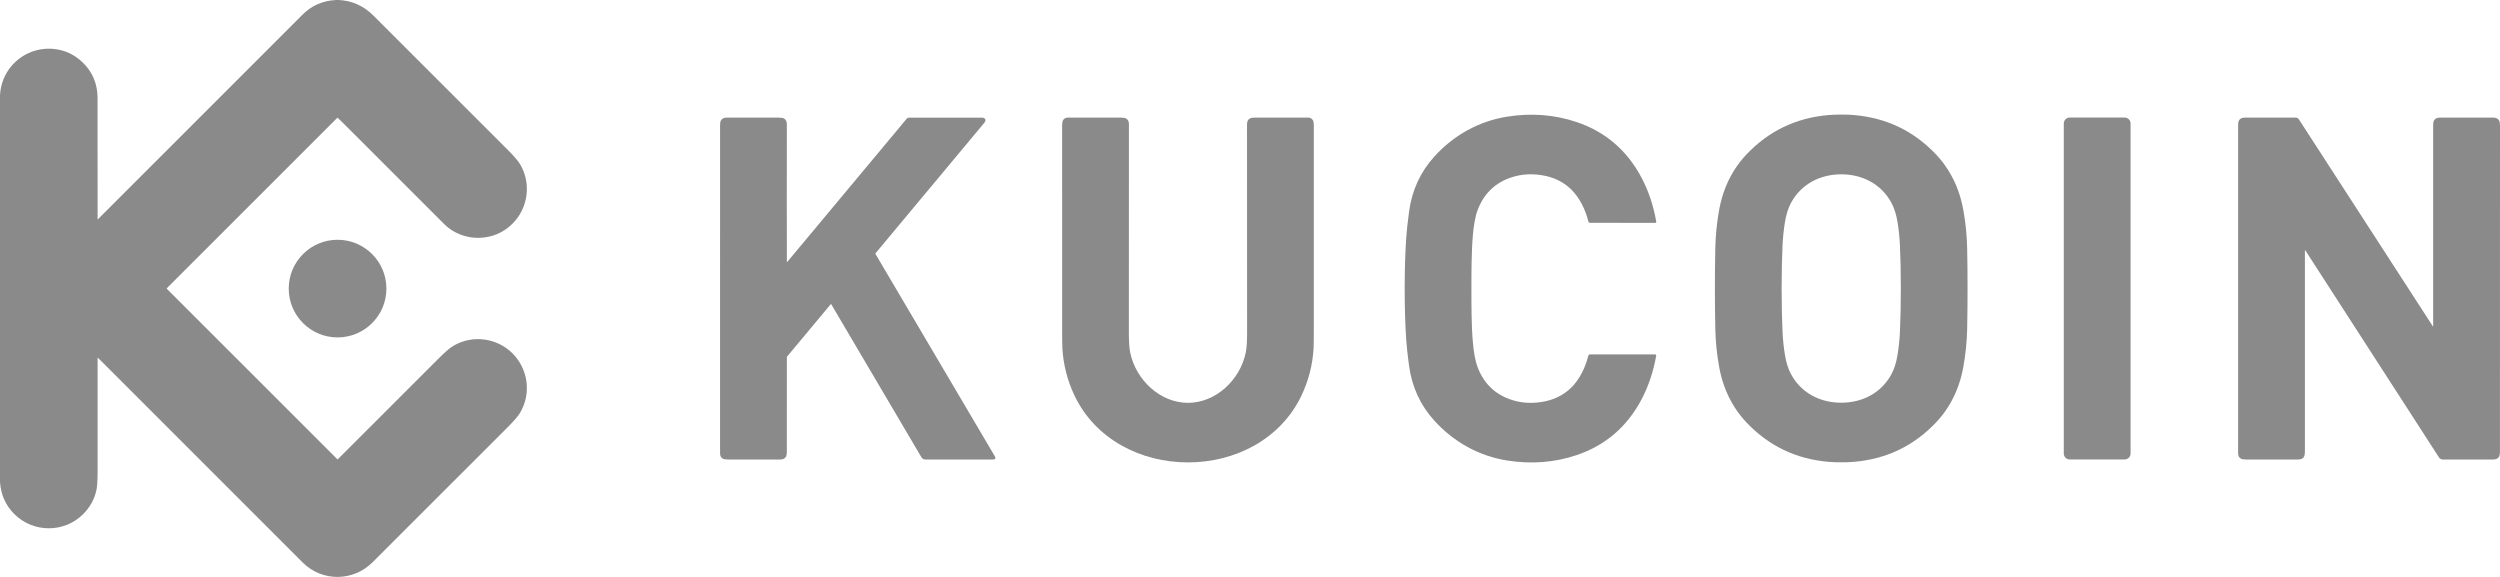 <svg xmlns="http://www.w3.org/2000/svg" width="208" height="48" viewBox="0 0 208 48" fill="none"><g clip-path="url(#clip0_23_7492)"><path d="M28.184 0C29.295 0.054 30.257 0.486 31.068 1.297C34.792 5.018 38.522 8.745 42.257 12.48C42.765 12.988 43.104 13.384 43.274 13.669C44.223 15.264 43.945 17.32 42.634 18.614C41.874 19.364 40.955 19.755 39.877 19.788C38.812 19.82 37.722 19.411 36.963 18.652C35.267 16.957 32.474 14.164 28.584 10.275C28.252 9.944 28.081 9.784 28.069 9.796L13.889 23.972C13.885 23.976 13.882 23.981 13.88 23.987C13.877 23.992 13.876 23.998 13.876 24.004C13.876 24.01 13.877 24.016 13.88 24.021C13.882 24.027 13.885 24.032 13.889 24.036L28.072 38.214C28.082 38.224 28.091 38.224 28.101 38.214C30.892 35.424 33.686 32.631 36.483 29.835C37.025 29.294 37.437 28.939 37.721 28.772C39.315 27.832 41.355 28.108 42.646 29.406C43.948 30.716 44.22 32.738 43.274 34.338C43.108 34.62 42.764 35.021 42.242 35.542C36.977 40.805 33.226 44.554 30.989 46.788C29.388 48.388 26.799 48.413 25.192 46.808C25.02 46.637 19.346 40.964 8.168 29.788C8.136 29.756 8.121 29.763 8.121 29.808C8.12 32.908 8.12 36.007 8.121 39.105C8.121 39.899 8.091 40.442 8.031 40.735C7.874 41.511 7.501 42.194 6.911 42.782C5.335 44.356 2.757 44.338 1.186 42.766C0.472 42.052 0.077 41.167 0 40.113V7.902C0.063 6.983 0.375 6.188 0.935 5.516C1.796 4.485 3.093 3.949 4.439 4.069C5.394 4.154 6.223 4.544 6.924 5.239C7.708 6.014 8.105 6.977 8.117 8.128C8.118 8.239 8.12 11.605 8.121 18.226C8.121 18.229 8.122 18.232 8.123 18.235C8.125 18.238 8.128 18.24 8.131 18.241C8.134 18.242 8.137 18.242 8.14 18.242C8.143 18.241 8.146 18.24 8.148 18.238C13.826 12.562 19.505 6.884 25.184 1.206C25.933 0.458 26.858 0.056 27.959 0H28.184Z" fill="#8A8A8A"></path><path d="M153.189 9.535C153.473 9.535 153.656 9.537 153.736 9.54C156.495 9.66 158.831 10.65 160.743 12.511C161.169 12.926 161.526 13.336 161.813 13.741C162.587 14.831 163.098 16.071 163.347 17.462C163.54 18.533 163.646 19.59 163.667 20.632C163.69 21.713 163.701 22.834 163.701 23.997C163.701 25.16 163.69 26.282 163.668 27.362C163.647 28.405 163.541 29.462 163.349 30.533C163.1 31.924 162.589 33.164 161.816 34.254C161.528 34.658 161.171 35.068 160.745 35.484C158.834 37.345 156.499 38.336 153.739 38.457C153.659 38.46 153.477 38.462 153.192 38.462C152.908 38.462 152.726 38.46 152.646 38.457C149.886 38.337 147.551 37.346 145.639 35.486C145.213 35.071 144.856 34.661 144.568 34.256C143.795 33.166 143.283 31.926 143.034 30.535C142.842 29.464 142.735 28.407 142.714 27.364C142.692 26.284 142.68 25.162 142.68 24C142.68 22.837 142.691 21.716 142.713 20.636C142.734 19.593 142.84 18.536 143.032 17.465C143.281 16.073 143.792 14.833 144.566 13.743C144.853 13.339 145.21 12.929 145.636 12.514C147.547 10.652 149.883 9.661 152.642 9.541C152.722 9.538 152.904 9.536 153.189 9.535ZM148.232 24.005C148.232 25.363 148.258 26.571 148.308 27.63C148.338 28.262 148.402 28.884 148.501 29.494C148.607 30.155 148.78 30.706 149.02 31.145C149.867 32.7 151.435 33.506 153.19 33.506C154.946 33.506 156.514 32.7 157.361 31.146C157.601 30.707 157.774 30.156 157.88 29.495C157.979 28.884 158.043 28.263 158.073 27.631C158.124 26.572 158.149 25.363 158.149 24.005C158.149 22.647 158.124 21.439 158.073 20.38C158.043 19.747 157.979 19.126 157.881 18.516C157.774 17.855 157.601 17.304 157.362 16.865C156.515 15.31 154.947 14.504 153.192 14.503C151.435 14.503 149.867 15.309 149.02 16.864C148.781 17.303 148.608 17.854 148.502 18.515C148.403 19.125 148.339 19.747 148.308 20.379C148.258 21.438 148.232 22.647 148.232 24.005Z" fill="#8A8A8A"></path><path d="M122.422 24.008C122.421 25.342 122.421 27.127 122.544 28.482C122.606 29.17 122.708 29.981 122.969 30.633C123.543 32.066 124.586 32.976 126.098 33.364C126.773 33.536 127.494 33.563 128.26 33.444C129.249 33.292 130.072 32.894 130.727 32.251C131.426 31.565 131.907 30.566 132.148 29.597C132.156 29.565 132.174 29.537 132.2 29.516C132.226 29.496 132.258 29.485 132.291 29.485H137.708C137.721 29.485 137.734 29.488 137.746 29.493C137.758 29.499 137.768 29.507 137.776 29.517C137.785 29.527 137.791 29.538 137.794 29.551C137.797 29.563 137.798 29.576 137.796 29.589C137.563 30.911 137.161 32.115 136.591 33.201C135.382 35.502 133.576 37.056 131.174 37.865C129.343 38.481 127.423 38.632 125.415 38.318C123.044 37.947 120.928 36.763 119.315 34.974C118.166 33.699 117.472 32.185 117.233 30.431C117.113 29.548 117.034 28.812 116.994 28.221C116.91 26.959 116.869 25.554 116.869 24.006C116.87 22.458 116.913 21.053 116.998 19.791C117.038 19.2 117.118 18.464 117.238 17.582C117.478 15.828 118.173 14.314 119.324 13.04C120.937 11.252 123.054 10.069 125.426 9.701C127.434 9.388 129.353 9.54 131.184 10.158C133.586 10.968 135.39 12.524 136.598 14.826C137.167 15.912 137.568 17.116 137.8 18.438C137.802 18.451 137.801 18.464 137.798 18.477C137.795 18.489 137.789 18.501 137.78 18.511C137.772 18.52 137.762 18.528 137.75 18.534C137.738 18.539 137.725 18.542 137.712 18.542L132.295 18.538C132.262 18.538 132.23 18.527 132.204 18.507C132.178 18.487 132.16 18.458 132.152 18.426C131.912 17.458 131.432 16.458 130.733 15.771C130.078 15.128 129.256 14.729 128.267 14.575C127.501 14.457 126.78 14.483 126.105 14.655C124.593 15.041 123.549 15.951 122.974 17.384C122.712 18.035 122.61 18.846 122.547 19.534C122.424 20.889 122.422 22.674 122.422 24.008Z" fill="#8A8A8A"></path><path d="M65.469 21.77C65.469 21.81 65.481 21.814 65.507 21.784L75.453 9.86C75.471 9.839 75.493 9.821 75.519 9.809C75.545 9.797 75.573 9.791 75.601 9.791C78.846 9.789 80.891 9.79 81.734 9.792C81.888 9.793 82.029 9.893 81.978 10.064C81.962 10.119 81.927 10.178 81.873 10.243C79.31 13.317 76.298 16.93 72.835 21.082C72.826 21.093 72.825 21.106 72.833 21.119C72.868 21.177 76.18 26.792 82.77 37.963C82.812 38.034 82.826 38.093 82.812 38.139C82.804 38.166 82.778 38.189 82.738 38.206C82.698 38.223 82.646 38.232 82.591 38.232C81.316 38.233 79.455 38.233 77.008 38.233C76.852 38.233 76.74 38.174 76.671 38.058C75.421 35.931 72.916 31.682 69.159 25.313C69.156 25.31 69.154 25.307 69.15 25.305C69.147 25.303 69.143 25.301 69.139 25.301C69.135 25.301 69.132 25.301 69.128 25.303C69.124 25.305 69.121 25.307 69.118 25.31L65.494 29.656C65.477 29.676 65.468 29.7 65.468 29.727C65.463 31.968 65.462 34.587 65.464 37.585C65.465 37.868 65.427 38.071 65.179 38.187C65.115 38.217 65.02 38.231 64.893 38.231C63.472 38.233 62.052 38.234 60.633 38.233C60.406 38.233 60.251 38.214 60.167 38.174C59.995 38.095 59.909 37.941 59.909 37.715C59.909 28.616 59.91 19.517 59.91 10.418C59.91 10.236 59.933 10.107 59.977 10.028C60.085 9.84 60.252 9.786 60.475 9.786C61.899 9.786 63.323 9.786 64.746 9.785C64.978 9.785 65.139 9.81 65.228 9.859C65.388 9.948 65.468 10.112 65.467 10.351C65.46 15.082 65.46 18.888 65.469 21.77Z" fill="#8A8A8A"></path><path d="M98.84 33.516C101.162 33.516 103.189 31.599 103.649 29.32C103.722 28.962 103.758 28.419 103.758 27.694C103.758 19.998 103.756 14.21 103.752 10.33C103.752 10.12 103.824 9.967 103.966 9.872C104.054 9.814 104.201 9.785 104.407 9.785C105.879 9.784 107.35 9.784 108.821 9.783C109.012 9.783 109.15 9.858 109.236 10.007C109.285 10.093 109.31 10.232 109.31 10.423C109.312 16.845 109.312 22.486 109.31 27.344C109.309 28.218 109.303 28.764 109.29 28.98C109.209 30.362 108.871 31.674 108.279 32.916C106.547 36.546 102.77 38.472 98.841 38.472C94.91 38.472 91.133 36.546 89.402 32.917C88.809 31.675 88.472 30.363 88.39 28.981C88.378 28.765 88.371 28.219 88.37 27.345C88.368 22.487 88.368 16.846 88.369 10.424C88.369 10.232 88.394 10.094 88.443 10.007C88.529 9.858 88.667 9.784 88.857 9.784C90.329 9.784 91.8 9.784 93.272 9.785C93.477 9.785 93.624 9.814 93.713 9.872C93.855 9.967 93.926 10.12 93.926 10.33C93.923 14.21 93.921 19.998 93.921 27.694C93.922 28.419 93.959 28.962 94.031 29.32C94.491 31.599 96.518 33.516 98.84 33.516Z" fill="#8A8A8A"></path><path d="M176.769 9.779H172.202C171.929 9.779 171.707 10.001 171.707 10.274V37.732C171.707 38.006 171.929 38.227 172.202 38.227H176.769C177.042 38.227 177.264 38.006 177.264 37.732V10.274C177.264 10.001 177.042 9.779 176.769 9.779Z" fill="#8A8A8A"></path><path d="M202.42 27.16C202.421 27.162 202.423 27.163 202.425 27.164C202.427 27.165 202.429 27.165 202.431 27.165C202.434 27.164 202.435 27.163 202.437 27.161C202.438 27.159 202.439 27.157 202.439 27.154C202.439 18.385 202.439 12.809 202.439 10.427C202.439 10.245 202.46 10.115 202.503 10.037C202.605 9.848 202.772 9.786 202.995 9.786C204.475 9.785 205.955 9.784 207.435 9.785C207.67 9.785 207.834 9.866 207.925 10.025C207.975 10.113 208 10.272 208 10.502C207.998 19.53 207.997 28.558 207.996 37.586C207.996 37.774 207.971 37.91 207.923 37.992C207.804 38.191 207.624 38.231 207.386 38.232C204.656 38.235 203.289 38.236 203.286 38.236C203.121 38.236 203.002 38.179 202.928 38.063C198.627 31.388 194.919 25.644 191.802 20.831C191.779 20.797 191.768 20.8 191.768 20.841C191.768 28.598 191.768 34.173 191.768 37.567C191.768 37.759 191.747 37.895 191.705 37.974C191.599 38.178 191.418 38.232 191.184 38.232C189.764 38.233 188.345 38.233 186.926 38.233C186.704 38.233 186.55 38.212 186.464 38.171C186.295 38.089 186.211 37.937 186.211 37.714C186.211 28.62 186.211 19.527 186.211 10.433C186.211 10.246 186.233 10.113 186.278 10.033C186.388 9.835 186.562 9.786 186.794 9.786C187.86 9.785 189.257 9.784 190.986 9.783C191.192 9.782 191.245 9.895 191.364 10.08C195.548 16.558 199.233 22.251 202.42 27.16Z" fill="#8A8A8A"></path><path d="M28.085 28.073C30.33 28.073 32.149 26.254 32.149 24.011C32.149 21.768 30.33 19.949 28.085 19.949C25.841 19.949 24.022 21.768 24.022 24.011C24.022 26.254 25.841 28.073 28.085 28.073Z" fill="#8A8A8A"></path></g><defs><clipPath id="clip0_23_7492"><rect width="208" height="48" fill="white"></rect></clipPath></defs></svg>